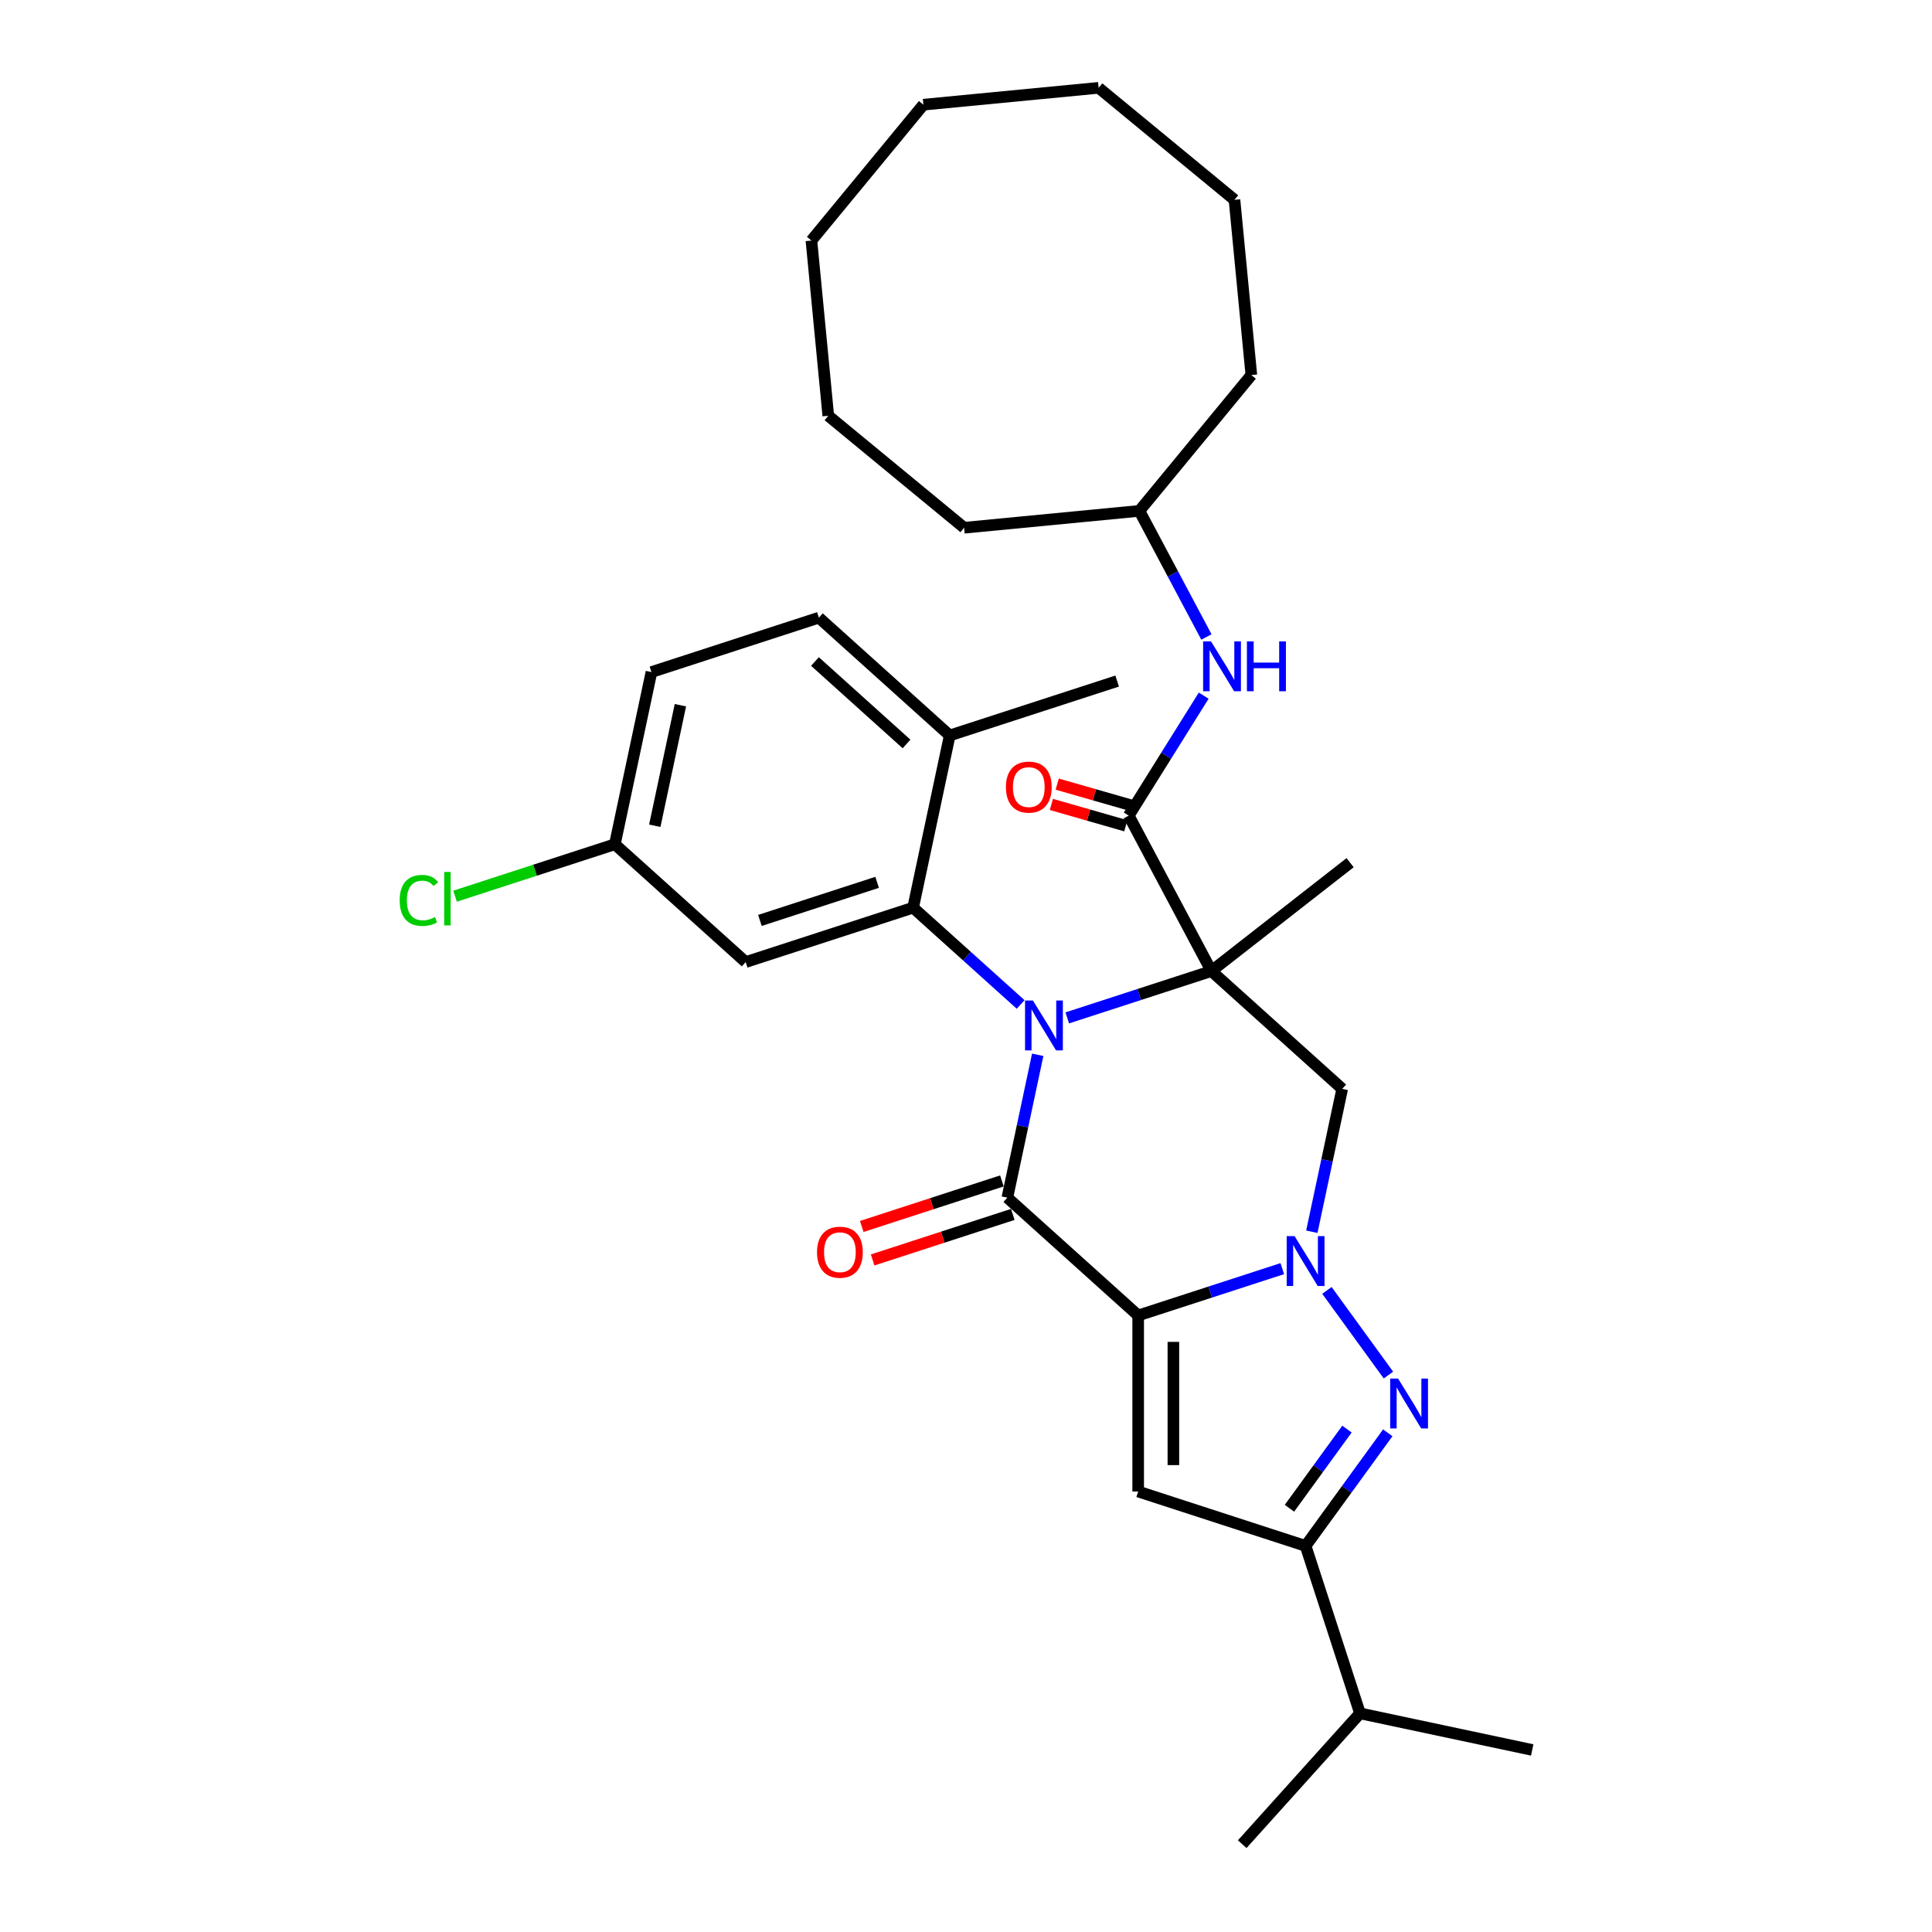 <?xml version='1.0' encoding='iso-8859-1'?>
<svg version='1.1' baseProfile='full'
              xmlns='http://www.w3.org/2000/svg'
                      xmlns:rdkit='http://www.rdkit.org/xml'
                      xmlns:xlink='http://www.w3.org/1999/xlink'
                  xml:space='preserve'
width='1000px' height='1000px' viewBox='0 0 1000 1000'>
<!-- END OF HEADER -->
<rect style='opacity:1.0;fill:#FFFFFF;stroke:none' width='1000' height='1000' x='0' y='0'> </rect>
<path class='bond-0' d='M 552.41,526.86 L 589.709,514.74' style='fill:none;fill-rule:evenodd;stroke:#0000FF;stroke-width:6px;stroke-linecap:butt;stroke-linejoin:miter;stroke-opacity:1' />
<path class='bond-0' d='M 589.709,514.74 L 627.008,502.621' style='fill:none;fill-rule:evenodd;stroke:#000000;stroke-width:6px;stroke-linecap:butt;stroke-linejoin:miter;stroke-opacity:1' />
<path class='bond-3' d='M 537.118,545.961 L 529.259,582.936' style='fill:none;fill-rule:evenodd;stroke:#0000FF;stroke-width:6px;stroke-linecap:butt;stroke-linejoin:miter;stroke-opacity:1' />
<path class='bond-3' d='M 529.259,582.936 L 521.4,619.911' style='fill:none;fill-rule:evenodd;stroke:#000000;stroke-width:6px;stroke-linecap:butt;stroke-linejoin:miter;stroke-opacity:1' />
<path class='bond-7' d='M 528.281,519.916 L 500.454,494.862' style='fill:none;fill-rule:evenodd;stroke:#0000FF;stroke-width:6px;stroke-linecap:butt;stroke-linejoin:miter;stroke-opacity:1' />
<path class='bond-7' d='M 500.454,494.862 L 472.628,469.807' style='fill:none;fill-rule:evenodd;stroke:#000000;stroke-width:6px;stroke-linecap:butt;stroke-linejoin:miter;stroke-opacity:1' />
<path class='bond-6' d='M 627.008,502.621 L 694.725,563.594' style='fill:none;fill-rule:evenodd;stroke:#000000;stroke-width:6px;stroke-linecap:butt;stroke-linejoin:miter;stroke-opacity:1' />
<path class='bond-8' d='M 627.008,502.621 L 584.228,422.165' style='fill:none;fill-rule:evenodd;stroke:#000000;stroke-width:6px;stroke-linecap:butt;stroke-linejoin:miter;stroke-opacity:1' />
<path class='bond-15' d='M 627.008,502.621 L 698.814,446.52' style='fill:none;fill-rule:evenodd;stroke:#000000;stroke-width:6px;stroke-linecap:butt;stroke-linejoin:miter;stroke-opacity:1' />
<path class='bond-1' d='M 589.117,680.884 L 521.4,619.911' style='fill:none;fill-rule:evenodd;stroke:#000000;stroke-width:6px;stroke-linecap:butt;stroke-linejoin:miter;stroke-opacity:1' />
<path class='bond-2' d='M 589.117,680.884 L 626.416,668.765' style='fill:none;fill-rule:evenodd;stroke:#000000;stroke-width:6px;stroke-linecap:butt;stroke-linejoin:miter;stroke-opacity:1' />
<path class='bond-2' d='M 626.416,668.765 L 663.715,656.646' style='fill:none;fill-rule:evenodd;stroke:#0000FF;stroke-width:6px;stroke-linecap:butt;stroke-linejoin:miter;stroke-opacity:1' />
<path class='bond-5' d='M 589.117,680.884 L 589.117,772.007' style='fill:none;fill-rule:evenodd;stroke:#000000;stroke-width:6px;stroke-linecap:butt;stroke-linejoin:miter;stroke-opacity:1' />
<path class='bond-5' d='M 607.342,694.552 L 607.342,758.338' style='fill:none;fill-rule:evenodd;stroke:#000000;stroke-width:6px;stroke-linecap:butt;stroke-linejoin:miter;stroke-opacity:1' />
<path class='bond-4' d='M 686.81,667.907 L 718.652,711.733' style='fill:none;fill-rule:evenodd;stroke:#0000FF;stroke-width:6px;stroke-linecap:butt;stroke-linejoin:miter;stroke-opacity:1' />
<path class='bond-32' d='M 679.007,637.545 L 686.866,600.569' style='fill:none;fill-rule:evenodd;stroke:#0000FF;stroke-width:6px;stroke-linecap:butt;stroke-linejoin:miter;stroke-opacity:1' />
<path class='bond-32' d='M 686.866,600.569 L 694.725,563.594' style='fill:none;fill-rule:evenodd;stroke:#000000;stroke-width:6px;stroke-linecap:butt;stroke-linejoin:miter;stroke-opacity:1' />
<path class='bond-12' d='M 518.584,611.245 L 482.314,623.029' style='fill:none;fill-rule:evenodd;stroke:#000000;stroke-width:6px;stroke-linecap:butt;stroke-linejoin:miter;stroke-opacity:1' />
<path class='bond-12' d='M 482.314,623.029 L 446.045,634.814' style='fill:none;fill-rule:evenodd;stroke:#FF0000;stroke-width:6px;stroke-linecap:butt;stroke-linejoin:miter;stroke-opacity:1' />
<path class='bond-12' d='M 524.216,628.577 L 487.946,640.362' style='fill:none;fill-rule:evenodd;stroke:#000000;stroke-width:6px;stroke-linecap:butt;stroke-linejoin:miter;stroke-opacity:1' />
<path class='bond-12' d='M 487.946,640.362 L 451.677,652.147' style='fill:none;fill-rule:evenodd;stroke:#FF0000;stroke-width:6px;stroke-linecap:butt;stroke-linejoin:miter;stroke-opacity:1' />
<path class='bond-34' d='M 718.311,741.626 L 697.045,770.896' style='fill:none;fill-rule:evenodd;stroke:#0000FF;stroke-width:6px;stroke-linecap:butt;stroke-linejoin:miter;stroke-opacity:1' />
<path class='bond-34' d='M 697.045,770.896 L 675.78,800.165' style='fill:none;fill-rule:evenodd;stroke:#000000;stroke-width:6px;stroke-linecap:butt;stroke-linejoin:miter;stroke-opacity:1' />
<path class='bond-34' d='M 697.187,739.695 L 682.301,760.184' style='fill:none;fill-rule:evenodd;stroke:#0000FF;stroke-width:6px;stroke-linecap:butt;stroke-linejoin:miter;stroke-opacity:1' />
<path class='bond-34' d='M 682.301,760.184 L 667.416,780.672' style='fill:none;fill-rule:evenodd;stroke:#000000;stroke-width:6px;stroke-linecap:butt;stroke-linejoin:miter;stroke-opacity:1' />
<path class='bond-9' d='M 589.117,772.007 L 675.78,800.165' style='fill:none;fill-rule:evenodd;stroke:#000000;stroke-width:6px;stroke-linecap:butt;stroke-linejoin:miter;stroke-opacity:1' />
<path class='bond-11' d='M 472.628,469.807 L 385.965,497.965' style='fill:none;fill-rule:evenodd;stroke:#000000;stroke-width:6px;stroke-linecap:butt;stroke-linejoin:miter;stroke-opacity:1' />
<path class='bond-11' d='M 453.997,456.698 L 393.333,476.409' style='fill:none;fill-rule:evenodd;stroke:#000000;stroke-width:6px;stroke-linecap:butt;stroke-linejoin:miter;stroke-opacity:1' />
<path class='bond-13' d='M 472.628,469.807 L 491.573,380.675' style='fill:none;fill-rule:evenodd;stroke:#000000;stroke-width:6px;stroke-linecap:butt;stroke-linejoin:miter;stroke-opacity:1' />
<path class='bond-10' d='M 584.228,422.165 L 603.629,391.117' style='fill:none;fill-rule:evenodd;stroke:#000000;stroke-width:6px;stroke-linecap:butt;stroke-linejoin:miter;stroke-opacity:1' />
<path class='bond-10' d='M 603.629,391.117 L 623.03,360.069' style='fill:none;fill-rule:evenodd;stroke:#0000FF;stroke-width:6px;stroke-linecap:butt;stroke-linejoin:miter;stroke-opacity:1' />
<path class='bond-14' d='M 585.736,416.909 L 566.47,411.384' style='fill:none;fill-rule:evenodd;stroke:#000000;stroke-width:6px;stroke-linecap:butt;stroke-linejoin:miter;stroke-opacity:1' />
<path class='bond-14' d='M 566.47,411.384 L 547.205,405.858' style='fill:none;fill-rule:evenodd;stroke:#FF0000;stroke-width:6px;stroke-linecap:butt;stroke-linejoin:miter;stroke-opacity:1' />
<path class='bond-14' d='M 582.721,427.42 L 563.456,421.895' style='fill:none;fill-rule:evenodd;stroke:#000000;stroke-width:6px;stroke-linecap:butt;stroke-linejoin:miter;stroke-opacity:1' />
<path class='bond-14' d='M 563.456,421.895 L 544.19,416.369' style='fill:none;fill-rule:evenodd;stroke:#FF0000;stroke-width:6px;stroke-linecap:butt;stroke-linejoin:miter;stroke-opacity:1' />
<path class='bond-16' d='M 675.78,800.165 L 703.938,886.828' style='fill:none;fill-rule:evenodd;stroke:#000000;stroke-width:6px;stroke-linecap:butt;stroke-linejoin:miter;stroke-opacity:1' />
<path class='bond-19' d='M 624.444,329.707 L 607.09,297.069' style='fill:none;fill-rule:evenodd;stroke:#0000FF;stroke-width:6px;stroke-linecap:butt;stroke-linejoin:miter;stroke-opacity:1' />
<path class='bond-19' d='M 607.09,297.069 L 589.737,264.431' style='fill:none;fill-rule:evenodd;stroke:#000000;stroke-width:6px;stroke-linecap:butt;stroke-linejoin:miter;stroke-opacity:1' />
<path class='bond-18' d='M 385.965,497.965 L 318.248,436.992' style='fill:none;fill-rule:evenodd;stroke:#000000;stroke-width:6px;stroke-linecap:butt;stroke-linejoin:miter;stroke-opacity:1' />
<path class='bond-17' d='M 491.573,380.675 L 423.856,319.702' style='fill:none;fill-rule:evenodd;stroke:#000000;stroke-width:6px;stroke-linecap:butt;stroke-linejoin:miter;stroke-opacity:1' />
<path class='bond-17' d='M 469.221,385.073 L 421.819,342.392' style='fill:none;fill-rule:evenodd;stroke:#000000;stroke-width:6px;stroke-linecap:butt;stroke-linejoin:miter;stroke-opacity:1' />
<path class='bond-22' d='M 491.573,380.675 L 578.236,352.517' style='fill:none;fill-rule:evenodd;stroke:#000000;stroke-width:6px;stroke-linecap:butt;stroke-linejoin:miter;stroke-opacity:1' />
<path class='bond-23' d='M 703.938,886.828 L 642.965,954.545' style='fill:none;fill-rule:evenodd;stroke:#000000;stroke-width:6px;stroke-linecap:butt;stroke-linejoin:miter;stroke-opacity:1' />
<path class='bond-24' d='M 703.938,886.828 L 793.07,905.774' style='fill:none;fill-rule:evenodd;stroke:#000000;stroke-width:6px;stroke-linecap:butt;stroke-linejoin:miter;stroke-opacity:1' />
<path class='bond-20' d='M 423.856,319.702 L 337.193,347.861' style='fill:none;fill-rule:evenodd;stroke:#000000;stroke-width:6px;stroke-linecap:butt;stroke-linejoin:miter;stroke-opacity:1' />
<path class='bond-21' d='M 318.248,436.992 L 276.893,450.429' style='fill:none;fill-rule:evenodd;stroke:#000000;stroke-width:6px;stroke-linecap:butt;stroke-linejoin:miter;stroke-opacity:1' />
<path class='bond-21' d='M 276.893,450.429 L 235.539,463.866' style='fill:none;fill-rule:evenodd;stroke:#00CC00;stroke-width:6px;stroke-linecap:butt;stroke-linejoin:miter;stroke-opacity:1' />
<path class='bond-33' d='M 318.248,436.992 L 337.193,347.861' style='fill:none;fill-rule:evenodd;stroke:#000000;stroke-width:6px;stroke-linecap:butt;stroke-linejoin:miter;stroke-opacity:1' />
<path class='bond-33' d='M 338.916,427.411 L 352.177,365.019' style='fill:none;fill-rule:evenodd;stroke:#000000;stroke-width:6px;stroke-linecap:butt;stroke-linejoin:miter;stroke-opacity:1' />
<path class='bond-25' d='M 589.737,264.431 L 647.698,194.119' style='fill:none;fill-rule:evenodd;stroke:#000000;stroke-width:6px;stroke-linecap:butt;stroke-linejoin:miter;stroke-opacity:1' />
<path class='bond-26' d='M 589.737,264.431 L 499.033,273.165' style='fill:none;fill-rule:evenodd;stroke:#000000;stroke-width:6px;stroke-linecap:butt;stroke-linejoin:miter;stroke-opacity:1' />
<path class='bond-28' d='M 647.698,194.119 L 638.964,103.416' style='fill:none;fill-rule:evenodd;stroke:#000000;stroke-width:6px;stroke-linecap:butt;stroke-linejoin:miter;stroke-opacity:1' />
<path class='bond-27' d='M 499.033,273.165 L 428.721,215.204' style='fill:none;fill-rule:evenodd;stroke:#000000;stroke-width:6px;stroke-linecap:butt;stroke-linejoin:miter;stroke-opacity:1' />
<path class='bond-30' d='M 428.721,215.204 L 419.987,124.501' style='fill:none;fill-rule:evenodd;stroke:#000000;stroke-width:6px;stroke-linecap:butt;stroke-linejoin:miter;stroke-opacity:1' />
<path class='bond-31' d='M 638.964,103.416 L 568.652,45.455' style='fill:none;fill-rule:evenodd;stroke:#000000;stroke-width:6px;stroke-linecap:butt;stroke-linejoin:miter;stroke-opacity:1' />
<path class='bond-29' d='M 477.948,54.188 L 419.987,124.501' style='fill:none;fill-rule:evenodd;stroke:#000000;stroke-width:6px;stroke-linecap:butt;stroke-linejoin:miter;stroke-opacity:1' />
<path class='bond-35' d='M 477.948,54.188 L 568.652,45.455' style='fill:none;fill-rule:evenodd;stroke:#000000;stroke-width:6px;stroke-linecap:butt;stroke-linejoin:miter;stroke-opacity:1' />
<path  class='atom-0' d='M 534.641 517.877
L 543.097 531.545
Q 543.935 532.894, 545.284 535.336
Q 546.633 537.778, 546.706 537.924
L 546.706 517.877
L 550.132 517.877
L 550.132 543.683
L 546.596 543.683
L 537.52 528.738
Q 536.463 526.989, 535.333 524.984
Q 534.24 522.979, 533.912 522.36
L 533.912 543.683
L 530.559 543.683
L 530.559 517.877
L 534.641 517.877
' fill='#0000FF'/>
<path  class='atom-3' d='M 670.076 639.823
L 678.532 653.491
Q 679.37 654.84, 680.719 657.282
Q 682.067 659.724, 682.14 659.87
L 682.14 639.823
L 685.566 639.823
L 685.566 665.629
L 682.031 665.629
L 672.955 650.684
Q 671.898 648.935, 670.768 646.93
Q 669.675 644.925, 669.347 644.306
L 669.347 665.629
L 665.993 665.629
L 665.993 639.823
L 670.076 639.823
' fill='#0000FF'/>
<path  class='atom-5' d='M 723.636 713.542
L 732.092 727.211
Q 732.931 728.559, 734.279 731.002
Q 735.628 733.444, 735.701 733.589
L 735.701 713.542
L 739.127 713.542
L 739.127 739.348
L 735.592 739.348
L 726.516 724.404
Q 725.459 722.655, 724.329 720.65
Q 723.235 718.645, 722.907 718.026
L 722.907 739.348
L 719.554 739.348
L 719.554 713.542
L 723.636 713.542
' fill='#0000FF'/>
<path  class='atom-11' d='M 626.812 331.985
L 635.268 345.653
Q 636.106 347.002, 637.455 349.444
Q 638.804 351.886, 638.877 352.032
L 638.877 331.985
L 642.303 331.985
L 642.303 357.791
L 638.767 357.791
L 629.691 342.847
Q 628.634 341.097, 627.504 339.093
Q 626.411 337.088, 626.083 336.468
L 626.083 357.791
L 622.73 357.791
L 622.73 331.985
L 626.812 331.985
' fill='#0000FF'/>
<path  class='atom-11' d='M 645.401 331.985
L 648.9 331.985
L 648.9 342.956
L 662.095 342.956
L 662.095 331.985
L 665.594 331.985
L 665.594 357.791
L 662.095 357.791
L 662.095 345.872
L 648.9 345.872
L 648.9 357.791
L 645.401 357.791
L 645.401 331.985
' fill='#0000FF'/>
<path  class='atom-13' d='M 422.891 648.142
Q 422.891 641.946, 425.953 638.483
Q 429.014 635.021, 434.737 635.021
Q 440.459 635.021, 443.521 638.483
Q 446.583 641.946, 446.583 648.142
Q 446.583 654.412, 443.485 657.984
Q 440.386 661.519, 434.737 661.519
Q 429.051 661.519, 425.953 657.984
Q 422.891 654.448, 422.891 648.142
M 434.737 658.603
Q 438.673 658.603, 440.787 655.979
Q 442.938 653.318, 442.938 648.142
Q 442.938 643.076, 440.787 640.525
Q 438.673 637.937, 434.737 637.937
Q 430.8 637.937, 428.65 640.488
Q 426.536 643.04, 426.536 648.142
Q 426.536 653.355, 428.65 655.979
Q 430.8 658.603, 434.737 658.603
' fill='#FF0000'/>
<path  class='atom-15' d='M 520.661 407.403
Q 520.661 401.207, 523.722 397.744
Q 526.784 394.282, 532.507 394.282
Q 538.229 394.282, 541.291 397.744
Q 544.353 401.207, 544.353 407.403
Q 544.353 413.673, 541.254 417.245
Q 538.156 420.78, 532.507 420.78
Q 526.821 420.78, 523.722 417.245
Q 520.661 413.709, 520.661 407.403
M 532.507 417.864
Q 536.443 417.864, 538.557 415.24
Q 540.708 412.579, 540.708 407.403
Q 540.708 402.337, 538.557 399.786
Q 536.443 397.198, 532.507 397.198
Q 528.57 397.198, 526.42 399.749
Q 524.306 402.301, 524.306 407.403
Q 524.306 412.616, 526.42 415.24
Q 528.57 417.864, 532.507 417.864
' fill='#FF0000'/>
<path  class='atom-22' d='M 206.872 466.043
Q 206.872 459.628, 209.861 456.275
Q 212.886 452.885, 218.609 452.885
Q 223.93 452.885, 226.773 456.64
L 224.368 458.608
Q 222.29 455.874, 218.609 455.874
Q 214.709 455.874, 212.631 458.499
Q 210.59 461.086, 210.59 466.043
Q 210.59 471.146, 212.704 473.771
Q 214.855 476.395, 219.01 476.395
Q 221.853 476.395, 225.17 474.682
L 226.19 477.416
Q 224.842 478.29, 222.8 478.801
Q 220.759 479.311, 218.499 479.311
Q 212.886 479.311, 209.861 475.885
Q 206.872 472.459, 206.872 466.043
' fill='#00CC00'/>
<path  class='atom-22' d='M 229.908 451.318
L 233.261 451.318
L 233.261 478.983
L 229.908 478.983
L 229.908 451.318
' fill='#00CC00'/>
</svg>
